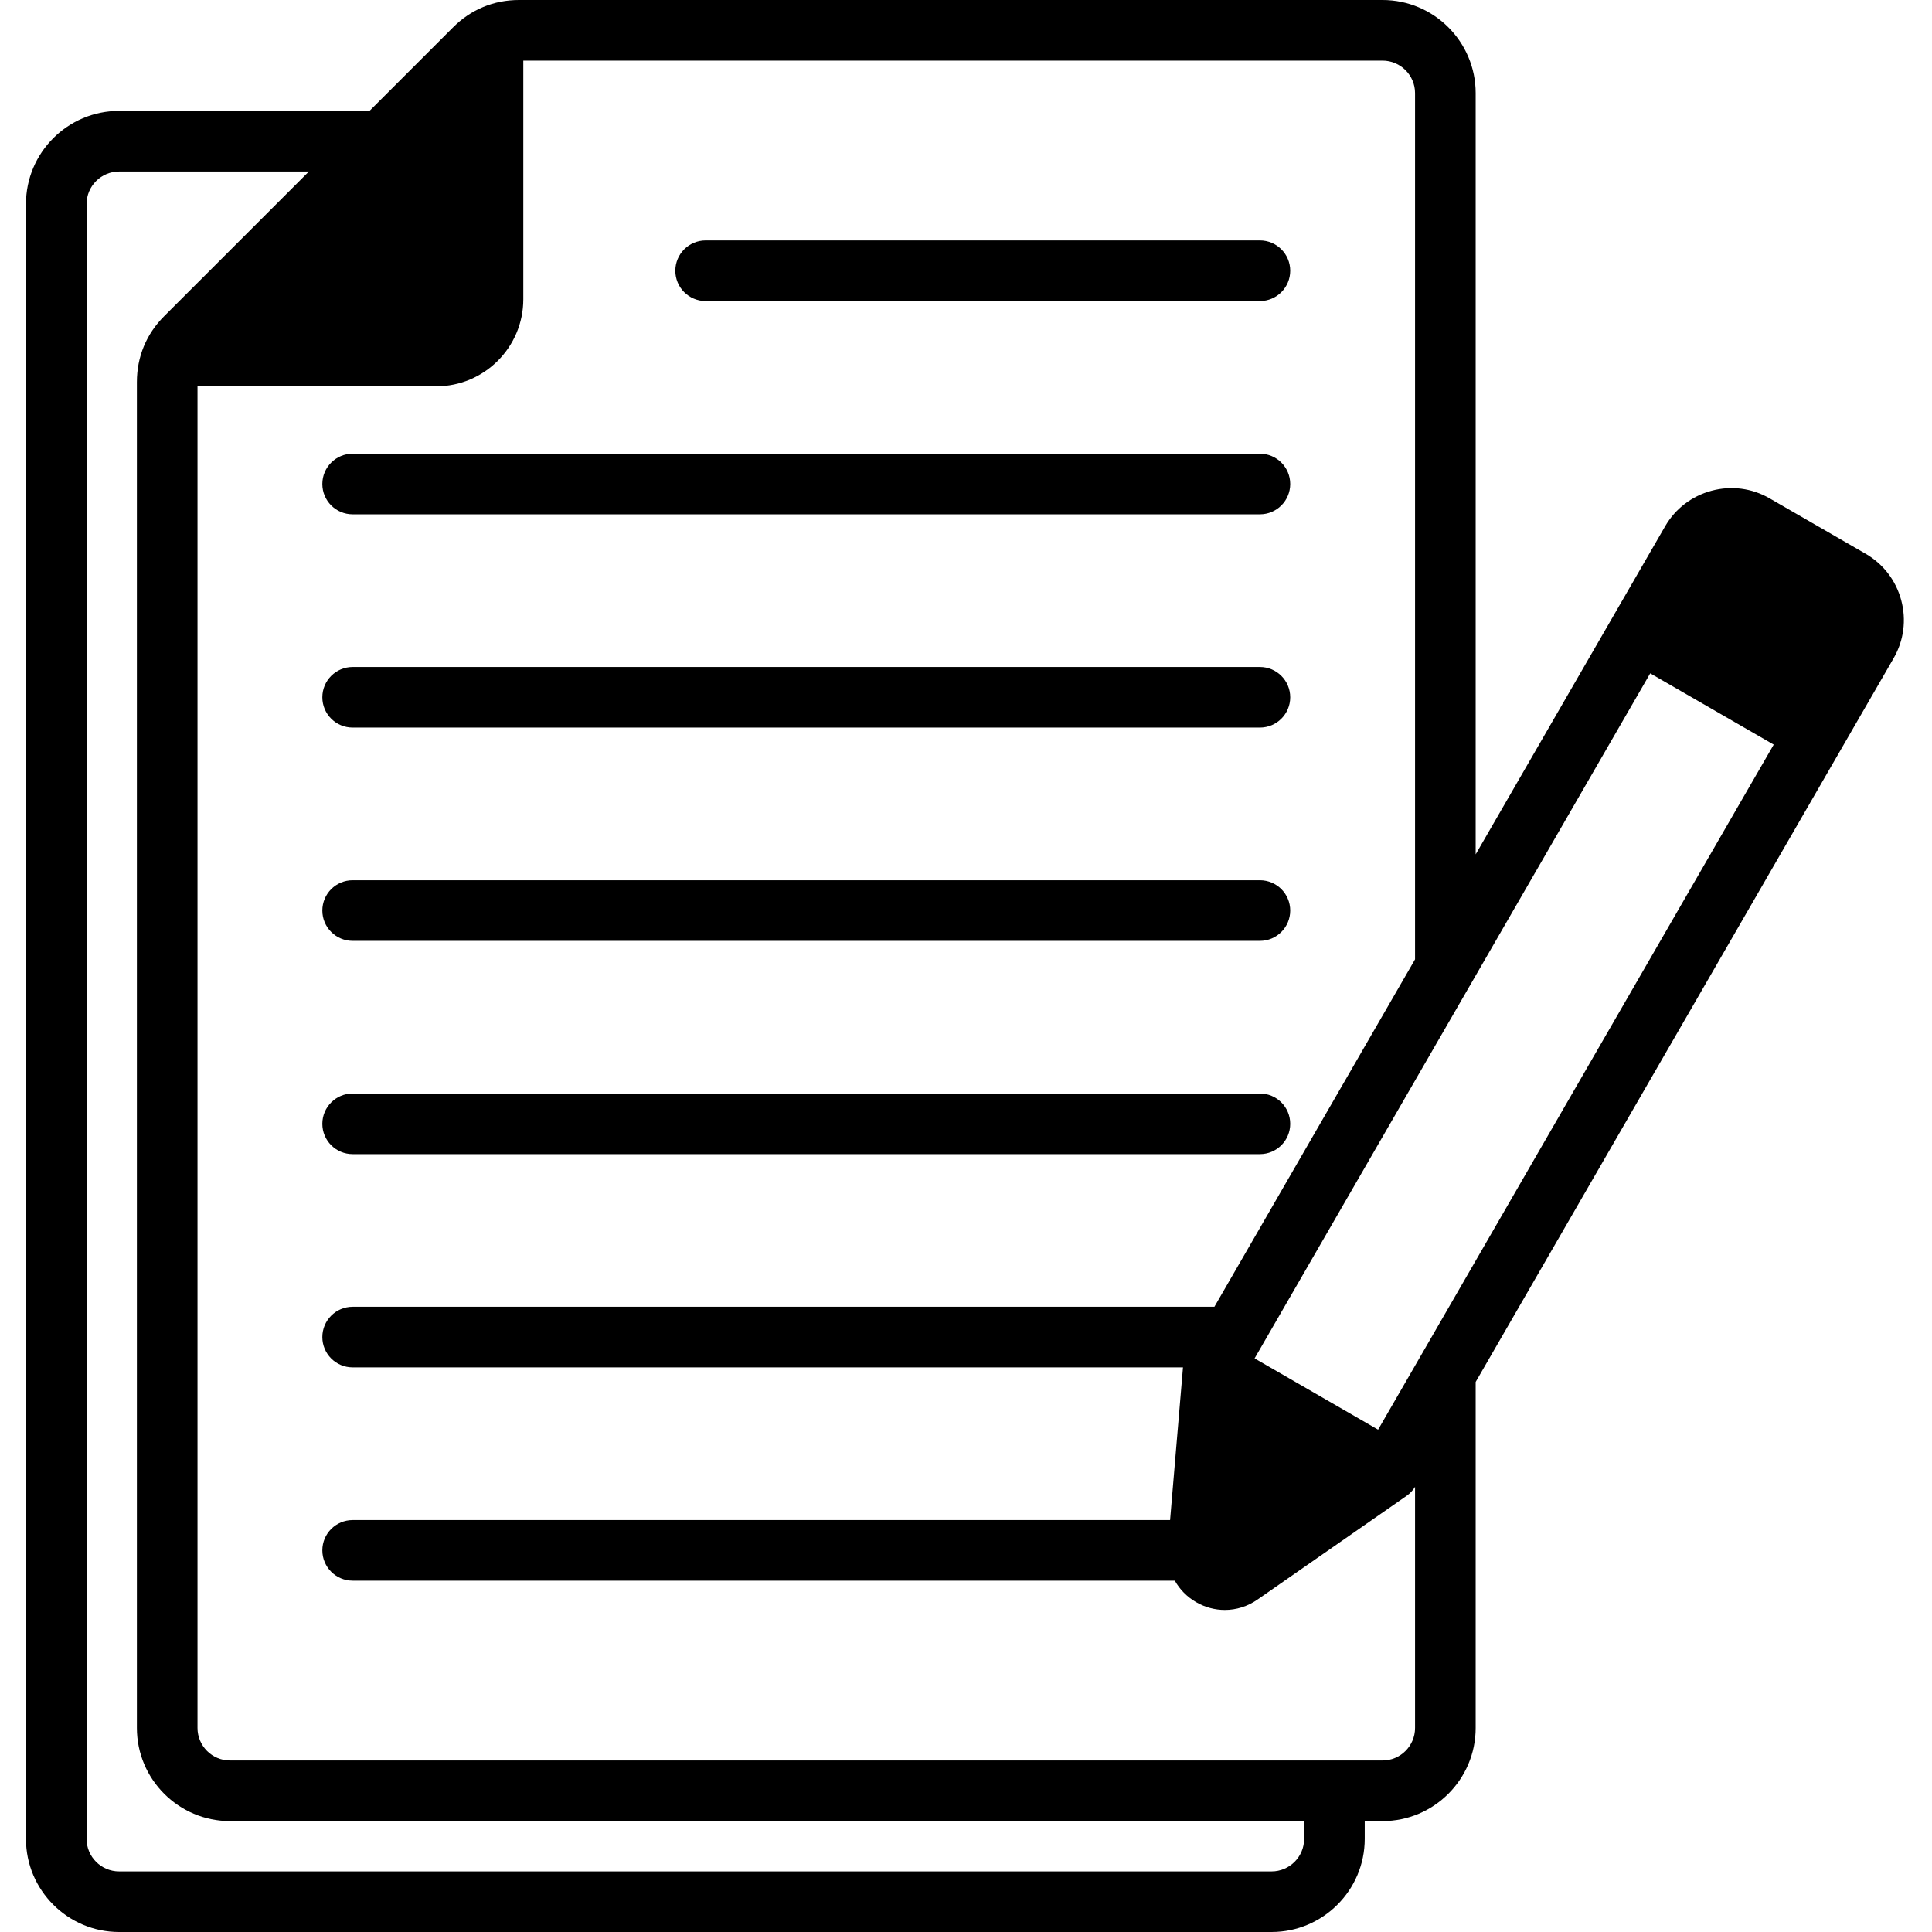 <svg version="1.2" preserveAspectRatio="xMidYMid meet" height="500" viewBox="0 0 375 375" zoomAndPan="magnify" width="500" xmlns:xlink="http://www.w3.org/1999/xlink" xmlns="http://www.w3.org/2000/svg"><g id="86fc9c3550"><path d="M 62.566 93.945 C 62.566 90.699 65.203 88.066 68.449 88.066 L 244.547 88.066 C 247.797 88.066 250.43 90.699 250.43 93.945 C 250.43 97.195 247.797 99.828 244.547 99.828 L 68.449 99.828 C 65.199 99.828 62.566 97.195 62.566 93.945 Z M 367.551 127.762 L 286.426 268.238 L 286.426 335.398 C 286.426 345.367 278.316 353.473 268.348 353.473 L 264.895 353.473 L 264.895 356.926 C 264.895 366.891 256.785 375 246.816 375 L 23.117 375 C 13.148 375 5.039 366.891 5.039 356.926 L 5.039 39.602 C 5.039 29.633 13.148 21.523 23.117 21.523 L 71.723 21.523 L 87.957 5.293 C 91.422 1.832 95.84 0 100.742 0 L 268.348 0 C 278.316 0 286.426 8.109 286.426 18.074 L 286.426 165.832 L 323.195 102.16 C 325.176 98.734 328.379 96.281 332.215 95.254 C 336.051 94.223 340.051 94.75 343.477 96.727 L 362.117 107.484 C 365.543 109.465 368 112.668 369.027 116.5 C 370.055 120.336 369.531 124.336 367.551 127.762 Z M 253.129 353.473 L 44.648 353.473 C 34.68 353.473 26.57 345.367 26.57 335.398 L 26.57 74.156 C 26.57 69.258 28.402 64.836 31.863 61.375 L 59.953 33.293 L 23.117 33.293 C 19.637 33.293 16.805 36.121 16.805 39.602 L 16.805 356.926 C 16.805 360.406 19.637 363.238 23.117 363.238 L 246.816 363.238 C 250.297 363.238 253.129 360.406 253.129 356.926 Z M 274.66 288.598 C 274.234 289.285 273.68 289.887 273.012 290.348 L 244.07 310.48 C 242.152 311.812 239.949 312.488 237.738 312.488 C 235.832 312.488 233.918 311.988 232.172 310.98 C 230.391 309.953 228.984 308.504 228.031 306.805 L 68.449 306.805 C 65.203 306.805 62.566 304.172 62.566 300.922 C 62.566 297.676 65.203 295.043 68.449 295.043 L 227.113 295.043 L 229.617 265.41 L 68.449 265.41 C 65.203 265.41 62.566 262.777 62.566 259.527 C 62.566 256.281 65.203 253.645 68.449 253.645 L 235.715 253.645 L 274.66 186.207 L 274.66 18.074 C 274.66 14.598 271.828 11.766 268.348 11.766 L 101.574 11.766 L 101.574 58.094 C 101.574 67.406 93.996 74.984 84.68 74.984 L 38.336 74.984 L 38.336 335.398 C 38.336 338.879 41.168 341.711 44.648 341.711 L 268.348 341.711 C 271.828 341.711 274.66 338.879 274.66 335.398 Z M 344.277 144.531 L 320.305 130.695 L 243.516 263.664 L 267.488 277.5 Z M 68.449 224.016 L 244.547 224.016 C 247.797 224.016 250.43 221.383 250.43 218.133 C 250.43 214.883 247.797 212.25 244.547 212.25 L 68.449 212.25 C 65.203 212.25 62.566 214.883 62.566 218.133 C 62.566 221.383 65.199 224.016 68.449 224.016 Z M 136.965 58.434 L 244.547 58.434 C 247.797 58.434 250.43 55.801 250.43 52.551 C 250.43 49.301 247.797 46.668 244.547 46.668 L 136.965 46.668 C 133.715 46.668 131.082 49.301 131.082 52.551 C 131.082 55.801 133.715 58.434 136.965 58.434 Z M 68.449 182.621 L 244.547 182.621 C 247.797 182.621 250.43 179.984 250.43 176.738 C 250.43 173.488 247.797 170.855 244.547 170.855 L 68.449 170.855 C 65.203 170.855 62.566 173.488 62.566 176.738 C 62.566 179.984 65.199 182.621 68.449 182.621 Z M 68.449 141.223 L 244.547 141.223 C 247.797 141.223 250.43 138.59 250.43 135.344 C 250.43 132.094 247.797 129.461 244.547 129.461 L 68.449 129.461 C 65.203 129.461 62.566 132.094 62.566 135.344 C 62.566 138.59 65.199 141.223 68.449 141.223 Z M 68.449 141.223" style="stroke:none;fill-rule:nonzero;fill:#000000;fill-opacity:1;"></path></g></svg>